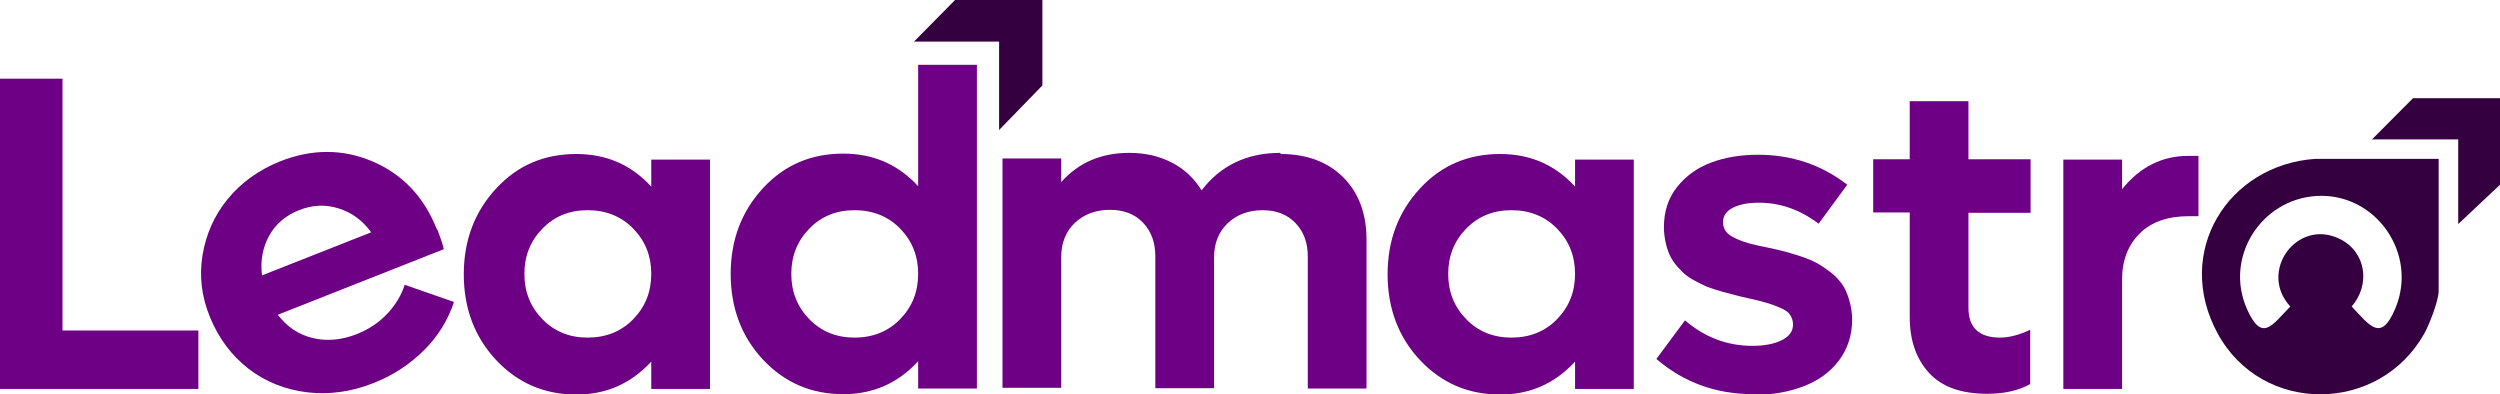 <svg width="704" height="111" viewBox="0 0 704 111" fill="none" xmlns="http://www.w3.org/2000/svg">
<g clip-path="url(#clip0_1_3)">
<path d="M17.597 93.063H55.866V109.523H-3.8147e-06V22.158H17.597V93.063Z" fill="#6E0085"/>
<path d="M123.181 64.68C123.923 66.579 124.56 68.478 124.984 70.166L78.234 88.631C80.778 92.008 84.064 94.223 87.987 95.173C91.909 96.123 96.043 95.806 100.39 94.118C103.888 92.746 106.856 90.741 109.188 88.209C111.521 85.677 113.111 82.933 113.959 80.19L127.846 85.044C126.15 90.108 123.393 94.645 119.471 98.549C115.549 102.453 110.884 105.619 105.266 107.835C98.906 110.367 92.651 111.211 86.503 110.472C80.354 109.734 74.736 107.518 69.965 103.825C65.195 100.132 61.591 95.278 59.153 89.37C56.714 83.461 56.078 77.658 57.032 71.855C57.986 66.051 60.319 60.67 64.135 56.028C67.951 51.385 72.828 47.903 78.764 45.476C87.775 41.889 96.573 41.889 104.948 45.476C113.323 49.064 119.365 55.395 122.969 64.469L123.181 64.68ZM95.301 58.665C91.591 57.505 87.881 57.716 84.17 59.193C80.46 60.67 77.598 63.097 75.796 66.368C73.994 69.639 73.252 73.437 73.782 77.552L104.524 65.418C102.086 62.042 99.012 59.826 95.301 58.665Z" fill="#6E0085"/>
<path d="M183.394 44.949H199.931V109.523H183.394V101.82C177.67 108.046 170.673 111.106 162.298 111.106C153.288 111.106 145.761 107.835 139.719 101.398C133.676 94.962 130.602 86.837 130.602 77.236C130.602 67.634 133.676 59.615 139.719 53.073C145.761 46.531 153.288 43.366 162.298 43.366C170.779 43.366 177.776 46.426 183.394 52.546V44.843V44.949ZM165.479 95.067C170.567 95.067 174.913 93.379 178.306 89.897C181.698 86.415 183.394 82.195 183.394 77.13C183.394 72.066 181.698 67.845 178.306 64.363C174.913 60.881 170.567 59.193 165.479 59.193C160.39 59.193 156.15 60.881 152.758 64.363C149.365 67.845 147.669 72.066 147.669 77.13C147.669 82.195 149.365 86.415 152.758 89.897C156.15 93.379 160.39 95.067 165.479 95.067Z" fill="#6E0085"/>
<path d="M258.554 18.254H275.091V109.417H258.554V101.715C252.829 107.94 245.833 111 237.458 111C228.448 111 220.921 107.729 214.878 101.293C208.836 94.856 205.762 86.732 205.762 77.13C205.762 67.528 208.836 59.51 214.878 52.968C220.921 46.426 228.448 43.261 237.458 43.261C245.939 43.261 252.935 46.32 258.554 52.44V18.254ZM240.638 95.067C245.727 95.067 250.073 93.379 253.465 89.897C256.858 86.415 258.554 82.195 258.554 77.13C258.554 72.066 256.858 67.845 253.465 64.363C250.073 60.881 245.727 59.193 240.638 59.193C235.55 59.193 231.31 60.881 227.917 64.363C224.525 67.845 222.829 72.066 222.829 77.13C222.829 82.195 224.525 86.415 227.917 89.897C231.31 93.379 235.55 95.067 240.638 95.067Z" fill="#6E0085"/>
<path d="M360.64 43.366C367.954 43.366 373.891 45.582 378.237 49.908C382.583 54.234 384.809 60.143 384.809 67.423V109.417H368.272V72.277C368.272 68.267 367.106 65.207 364.774 62.78C362.442 60.354 359.368 59.193 355.551 59.193C351.523 59.193 348.237 60.459 345.692 62.886C343.148 65.313 341.876 68.584 341.876 72.488V109.312H325.339V72.171C325.339 68.267 324.173 65.102 321.841 62.675C319.508 60.248 316.434 59.087 312.512 59.087C308.59 59.087 305.197 60.354 302.653 62.78C300.109 65.207 298.837 68.478 298.837 72.382V109.206H282.3V44.632H298.837V51.279C303.713 45.793 310.074 43.049 318.024 43.049C322.583 43.049 326.505 43.999 330.003 45.793C333.502 47.587 336.258 50.224 338.378 53.601C343.678 46.637 351.099 43.049 360.534 43.049L360.64 43.366Z" fill="#6E0085"/>
<path d="M443.538 44.949H460.075V109.523H443.538V101.82C437.814 108.046 430.817 111.106 422.442 111.106C413.432 111.106 405.905 107.835 399.863 101.398C393.82 94.962 390.746 86.837 390.746 77.236C390.746 67.634 393.82 59.615 399.863 53.073C405.905 46.531 413.432 43.366 422.442 43.366C430.923 43.366 437.92 46.426 443.538 52.546V44.843V44.949ZM425.623 95.067C430.711 95.067 435.057 93.379 438.45 89.897C441.842 86.415 443.538 82.195 443.538 77.13C443.538 72.066 441.842 67.845 438.45 64.363C435.057 60.881 430.711 59.193 425.623 59.193C420.534 59.193 416.294 60.881 412.902 64.363C409.509 67.845 407.813 72.066 407.813 77.13C407.813 82.195 409.509 86.415 412.902 89.897C416.294 93.379 420.534 95.067 425.623 95.067Z" fill="#6E0085"/>
<path d="M493.786 111C483.291 111 474.174 107.729 466.436 101.082L474.492 90.214C480.005 94.962 486.365 97.389 493.468 97.389C496.86 97.389 499.616 96.861 501.736 95.806C503.857 94.751 504.917 93.274 504.917 91.374C504.917 90.319 504.599 89.475 504.069 88.631C503.539 87.787 502.479 87.154 501.206 86.626C499.934 86.099 498.556 85.571 497.39 85.255C496.224 84.938 494.422 84.411 492.302 83.989C490.818 83.672 489.652 83.356 488.803 83.144C487.955 82.933 486.789 82.617 485.199 82.195C483.609 81.773 482.443 81.351 481.489 81.034C480.535 80.718 479.475 80.19 478.203 79.557C476.931 78.924 475.87 78.291 475.022 77.658C474.174 77.025 473.326 76.181 472.478 75.231C471.63 74.281 470.888 73.226 470.358 72.171C469.828 71.116 469.404 69.85 469.086 68.478C468.768 67.106 468.556 65.524 468.556 63.941C468.556 59.51 469.828 55.711 472.266 52.651C474.704 49.591 477.885 47.27 481.807 45.793C485.729 44.316 490.182 43.577 495.058 43.577C504.599 43.577 512.973 46.426 520.182 52.018L512.125 62.991C506.825 58.982 501.206 57.083 495.376 57.083C492.408 57.083 489.97 57.505 488.061 58.454C486.153 59.404 485.199 60.776 485.199 62.569C485.199 63.624 485.517 64.469 486.047 65.207C486.577 65.946 487.531 66.579 488.909 67.212C490.288 67.845 491.56 68.267 492.726 68.584C493.892 68.9 495.694 69.322 497.92 69.744C499.828 70.166 501.312 70.483 502.479 70.799C503.645 71.116 505.129 71.538 507.037 72.171C508.945 72.804 510.429 73.437 511.595 74.07C512.761 74.703 514.033 75.547 515.412 76.603C516.79 77.658 517.85 78.818 518.698 79.979C519.546 81.14 520.182 82.617 520.712 84.411C521.242 86.204 521.56 87.998 521.56 90.003C521.56 94.434 520.288 98.233 517.85 101.504C515.411 104.775 512.019 107.202 507.885 108.784C503.751 110.367 499.086 111.211 493.786 111.211V111Z" fill="#6E0085"/>
<path d="M571.808 59.931H554.316V86.732C554.316 92.219 557.285 95.067 563.221 95.067C565.765 95.067 568.628 94.329 571.702 92.852V108.151C568.31 110.05 564.175 110.894 559.617 110.894C552.408 110.894 546.896 108.995 543.292 105.091C539.687 101.187 537.779 96.017 537.779 89.264V59.826H527.496V44.843H537.779V28.489H554.316V44.843H571.808V59.826V59.931Z" fill="#6E0085"/>
<path d="M616.331 43.894H619.087V60.881H616.331C610.501 60.881 605.836 62.464 602.55 65.735C599.264 69.006 597.568 73.332 597.568 78.818V109.523H581.031V44.949H597.568V53.284C602.55 47.059 608.805 43.894 616.225 43.894H616.331Z" fill="#6E0085"/>
<path d="M281.346 11.712H257.388L268.943 0H293.536V24.057L281.346 36.613V11.712Z" fill="#350040"/>
<path d="M704 27.645V52.018L692.233 63.097V39.251H667.957L679.512 27.645H704Z" fill="#350040"/>
<path d="M686.721 44.738V81.984C686.721 84.622 684.07 91.48 682.692 93.907C669.971 116.592 637.003 116.909 624.494 93.907C611.985 70.905 627.462 46.426 651.95 44.738H686.721ZM652.374 55.184C636.579 56.133 626.296 72.593 632.762 87.049C637.003 96.545 639.759 91.586 644.953 86.31C635.837 76.497 646.862 61.303 658.946 67.317C666.367 71.01 667.533 80.19 662.233 86.31C667.427 91.797 670.501 96.439 674.53 86.837C680.996 71.433 669.017 54.234 652.374 55.184Z" fill="#350040"/>
</g>
<defs>
<clipPath id="clip0_1_3">
<rect width="704" height="111" fill="white"/>
</clipPath>
</defs>
</svg>
